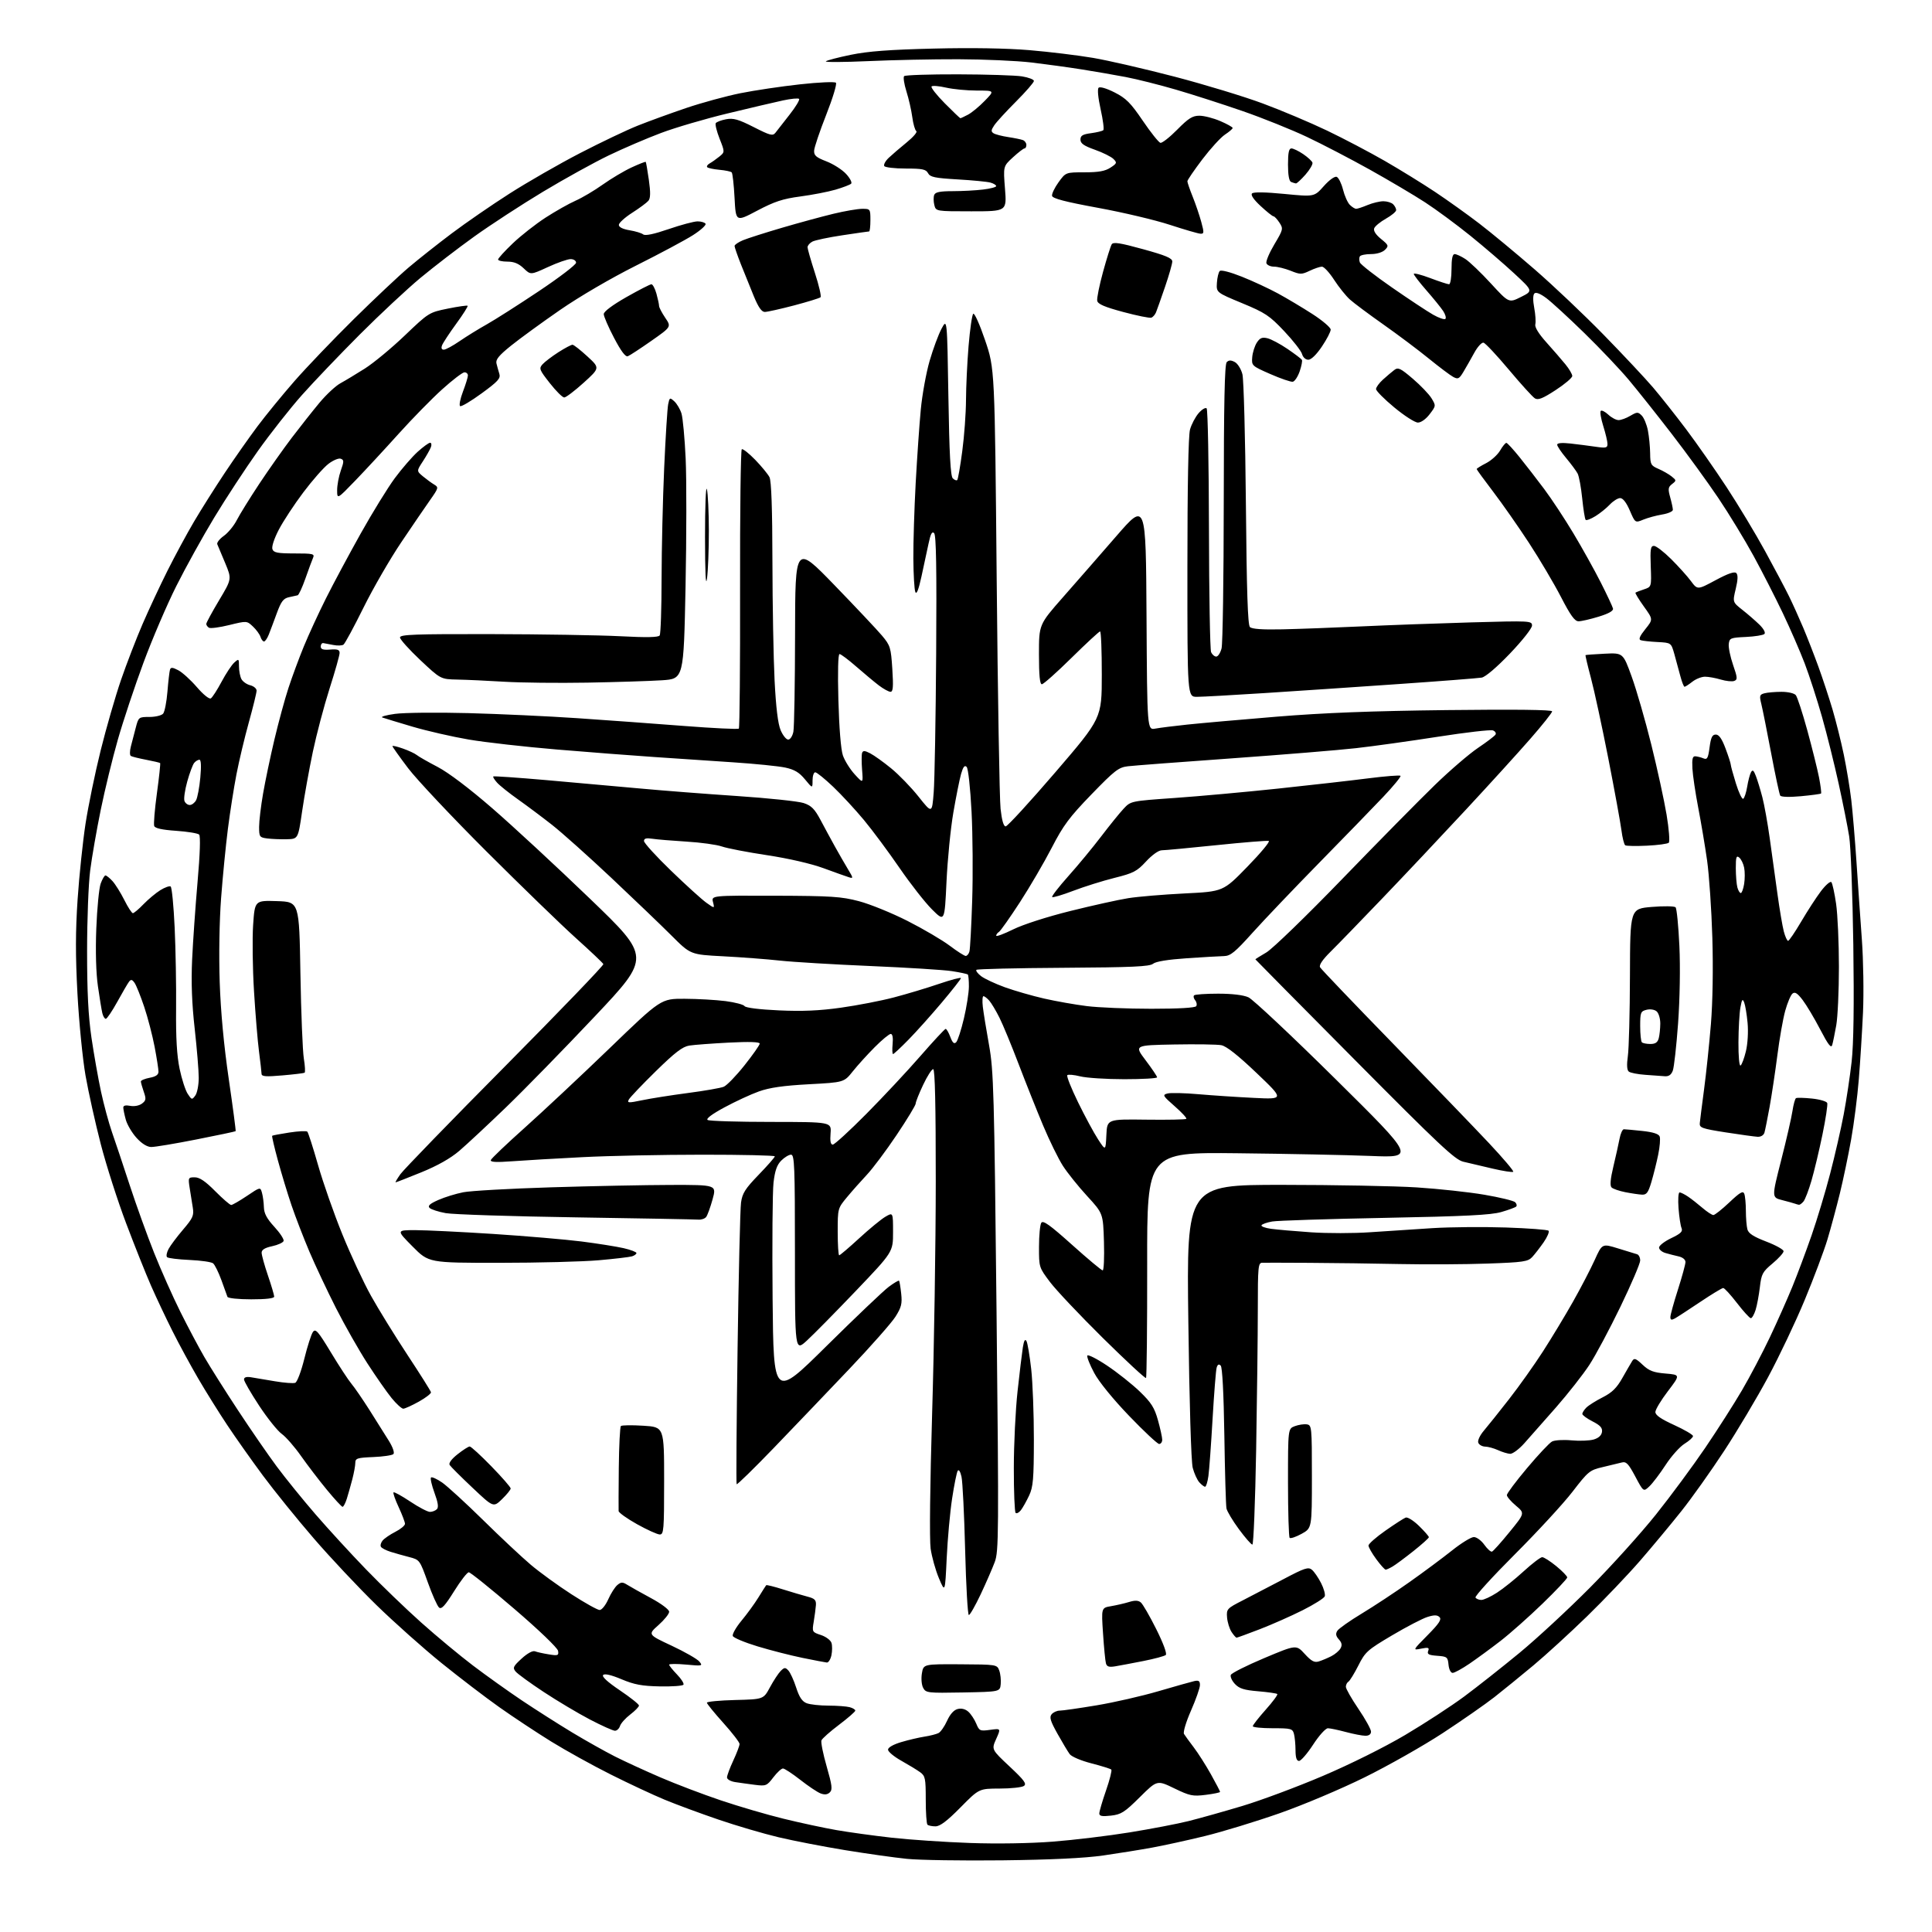 <?xml version="1.0" encoding="UTF-8" standalone="no"?>
<svg 
  version="1.1" 
  xmlns="http://www.w3.org/2000/svg" 
  xmlns:xlink="http://www.w3.org/1999/xlink" 
  xmlns:svg="http://www.w3.org/2000/svg"
  xmlns:rdf="http://www.w3.org/1999/02/22-rdf-syntax-ns#"
  xmlns:cc="http://creativecommons.org/ns#"
  xmlns:dc="http://purl.org/dc/elements/1.1/"
  viewBox="0 0 768 768"
  width="768"
  height="768"
>
<style>svg {background-color: white; }</style>"
<path stroke="none" fill="black" fill-rule="evenodd" d="M398.50,739.51C382.55,739.69 365.45,739.43 360.50,738.92C355.55,738.42 344.53,736.86 336.00,735.47C327.48,734.08 315.55,731.77 309.50,730.34C303.45,728.90 292.65,725.73 285.50,723.28C278.35,720.84 268.78,717.30 264.22,715.41C259.67,713.53 250.06,709.04 242.86,705.43C235.65,701.82 224.98,695.91 219.13,692.30C213.28,688.68 204.00,682.54 198.50,678.65C193.00,674.76 182.65,666.85 175.50,661.08C168.35,655.30 156.71,644.93 149.64,638.04C142.57,631.14 131.36,619.22 124.73,611.54C118.10,603.86 109.00,592.61 104.50,586.54C100.00,580.47 93.63,571.45 90.34,566.50C87.04,561.55 81.85,553.23 78.80,548.00C75.75,542.77 71.13,534.27 68.54,529.09C65.94,523.92 62.12,515.82 60.04,511.09C57.97,506.37 53.51,495.22 50.15,486.31C46.78,477.41 42.24,463.24 40.06,454.81C37.88,446.39 35.15,434.10 33.99,427.50C32.84,420.90 31.40,406.28 30.79,395.02C29.98,379.85 30.00,370.13 30.85,357.52C31.48,348.16 32.90,334.65 33.99,327.50C35.09,320.35 37.80,307.21 40.02,298.29C42.23,289.38 45.87,276.78 48.10,270.29C50.33,263.81 54.20,253.78 56.70,248.00C59.20,242.22 63.65,232.71 66.58,226.86C69.51,221.01 74.25,212.23 77.12,207.36C79.99,202.49 85.49,193.78 89.34,188.00C93.19,182.22 99.04,173.90 102.33,169.50C105.62,165.10 112.25,157.00 117.05,151.50C121.86,146.00 132.48,134.91 140.65,126.85C148.82,118.79 158.65,109.53 162.50,106.28C166.35,103.02 174.03,96.95 179.57,92.78C185.11,88.61 195.46,81.48 202.57,76.94C209.68,72.40 222.25,65.18 230.50,60.91C238.75,56.64 249.10,51.70 253.50,49.95C257.90,48.19 266.58,45.04 272.79,42.93C279.00,40.83 288.68,38.19 294.29,37.06C299.91,35.93 310.56,34.34 317.97,33.53C325.38,32.71 331.82,32.42 332.29,32.89C332.75,33.35 331.02,39.07 328.44,45.61C325.86,52.15 323.70,58.56 323.63,59.85C323.52,61.79 324.37,62.54 328.50,64.14C331.25,65.20 334.78,67.45 336.34,69.15C337.90,70.84 338.80,72.58 338.34,73.02C337.88,73.46 335.09,74.52 332.15,75.39C329.20,76.25 322.90,77.47 318.15,78.10C311.14,79.03 307.89,80.11 301.00,83.74C292.50,88.23 292.50,88.23 292.00,78.69C291.73,73.45 291.21,68.87 290.86,68.52C290.51,68.17 288.32,67.71 286.00,67.50C283.68,67.29 281.50,66.83 281.15,66.48C280.80,66.13 281.23,65.45 282.10,64.96C282.97,64.48 284.69,63.26 285.92,62.27C288.15,60.46 288.15,60.46 286.06,55.16C284.91,52.24 284.22,49.45 284.52,48.97C284.82,48.48 286.67,47.78 288.62,47.41C291.53,46.86 293.50,47.42 299.61,50.52C306.24,53.89 307.19,54.13 308.28,52.73C308.95,51.86 311.48,48.63 313.89,45.55C316.31,42.47 318.00,39.66 317.65,39.31C317.30,38.96 314.42,39.24 311.26,39.92C308.09,40.60 298.20,42.92 289.27,45.08C280.34,47.23 268.42,50.73 262.77,52.86C257.12,54.98 247.78,58.99 242.00,61.77C236.22,64.55 224.47,71.04 215.87,76.21C207.28,81.38 194.97,89.40 188.52,94.03C182.06,98.66 172.45,106.06 167.14,110.46C161.84,114.87 150.97,125.01 143.00,132.99C135.03,140.98 124.67,151.81 120.00,157.07C115.33,162.33 107.45,172.33 102.50,179.29C97.55,186.26 89.75,198.15 85.17,205.73C80.59,213.30 73.79,225.57 70.07,233.00C66.34,240.43 60.47,254.13 57.02,263.46C53.56,272.79 48.99,286.51 46.86,293.96C44.73,301.41 41.65,314.02 40.03,322.00C38.40,329.98 36.52,340.77 35.85,346.00C35.17,351.23 34.62,365.62 34.62,378.00C34.61,394.29 35.09,403.81 36.36,412.50C37.33,419.10 39.04,428.77 40.16,433.98C41.29,439.19 43.24,446.39 44.49,449.98C45.75,453.57 48.91,463.02 51.52,471.00C54.13,478.98 58.51,491.12 61.25,498.00C63.99,504.88 68.68,515.42 71.68,521.44C74.68,527.46 78.98,535.56 81.23,539.44C83.48,543.32 89.46,552.80 94.53,560.50C99.59,568.20 106.56,578.30 110.00,582.94C113.45,587.58 120.37,596.13 125.39,601.93C130.40,607.73 139.44,617.58 145.47,623.82C151.51,630.07 161.41,639.61 167.49,645.03C173.56,650.45 182.80,658.12 188.02,662.08C193.23,666.03 202.00,672.29 207.50,675.98C213.00,679.66 222.00,685.39 227.50,688.71C233.00,692.02 240.67,696.32 244.53,698.27C248.40,700.22 256.50,703.94 262.53,706.54C268.57,709.15 279.35,713.25 286.50,715.66C293.65,718.07 304.90,721.37 311.50,722.98C318.10,724.60 327.55,726.63 332.50,727.49C337.45,728.35 347.35,729.72 354.50,730.52C361.65,731.32 375.60,732.26 385.50,732.61C396.32,733.00 409.49,732.78 418.50,732.08C426.75,731.44 440.48,729.79 449.00,728.41C457.52,727.03 468.10,725.00 472.50,723.90C476.90,722.80 486.51,720.10 493.85,717.90C501.19,715.70 515.59,710.33 525.85,705.96C536.75,701.32 550.35,694.55 558.58,689.68C566.33,685.09 576.91,678.20 582.08,674.36C587.26,670.51 597.12,662.73 604.00,657.06C610.88,651.39 623.48,639.72 632.02,631.12C640.56,622.53 652.38,609.42 658.30,602.00C664.22,594.58 673.03,582.65 677.88,575.50C682.73,568.35 689.30,558.07 692.47,552.65C695.64,547.23 700.61,537.78 703.52,531.65C706.43,525.52 710.46,516.45 712.49,511.50C714.51,506.55 717.95,497.36 720.13,491.08C722.31,484.81 725.63,473.78 727.50,466.58C729.38,459.39 731.81,448.77 732.90,443.00C733.99,437.23 735.41,427.77 736.06,422.00C736.84,414.95 737.06,399.68 736.72,375.50C736.44,355.70 735.70,336.35 735.08,332.50C734.47,328.65 732.58,319.20 730.89,311.50C729.20,303.80 726.24,291.90 724.30,285.05C722.36,278.20 719.26,268.62 717.41,263.76C715.56,258.91 711.63,249.89 708.69,243.72C705.75,237.55 700.53,227.32 697.08,221.00C693.63,214.68 687.33,204.32 683.08,198.00C678.83,191.68 670.49,180.20 664.55,172.50C658.61,164.80 650.92,155.12 647.46,151.00C644.01,146.88 636.08,138.52 629.84,132.43C623.60,126.34 616.79,120.08 614.70,118.52C612.28,116.71 610.56,116.04 609.95,116.65C609.35,117.25 609.32,119.42 609.88,122.39C610.37,125.01 610.56,127.95 610.31,128.92C610.02,130.03 611.63,132.66 614.71,136.09C617.38,139.06 620.79,143.00 622.28,144.83C623.78,146.66 625.00,148.74 625.00,149.46C625.00,150.18 622.03,152.70 618.40,155.06C613.30,158.39 611.43,159.14 610.15,158.36C609.24,157.80 604.57,152.66 599.76,146.92C594.95,141.19 590.43,136.37 589.71,136.22C588.99,136.06 587.35,137.86 586.06,140.22C584.77,142.57 582.85,145.96 581.78,147.74C580.06,150.63 579.60,150.86 577.67,149.83C576.48,149.19 572.11,145.90 567.96,142.53C563.81,139.15 555.71,133.07 549.96,129.02C544.21,124.97 538.20,120.49 536.62,119.07C535.04,117.66 532.21,114.14 530.34,111.25C528.47,108.36 526.29,106.00 525.50,106.00C524.71,106.00 522.52,106.74 520.62,107.64C517.42,109.17 516.88,109.17 513.07,107.64C510.81,106.74 507.83,106.00 506.45,106.00C505.07,106.00 503.70,105.39 503.42,104.65C503.14,103.91 504.55,100.54 506.57,97.15C510.10,91.23 510.17,90.91 508.59,88.50C507.69,87.13 506.63,85.99 506.23,85.99C505.83,85.98 503.53,84.15 501.13,81.91C498.33,79.32 497.10,77.50 497.71,76.89C498.32,76.28 502.96,76.35 510.56,77.09C522.45,78.25 522.45,78.25 526.21,74.01C528.38,71.56 530.55,70.00 531.35,70.30C532.10,70.59 533.23,72.86 533.86,75.34C534.48,77.82 535.70,80.56 536.57,81.42C537.43,82.29 538.58,83.00 539.10,83.00C539.63,83.00 541.68,82.33 543.65,81.50C545.63,80.68 548.45,80.00 549.92,80.00C551.39,80.00 553.14,80.54 553.80,81.20C554.46,81.86 555.00,82.90 555.00,83.52C555.00,84.13 553.17,85.66 550.93,86.92C548.69,88.18 546.59,89.90 546.27,90.75C545.89,91.73 546.86,93.25 548.95,94.96C552.02,97.46 552.12,97.74 550.54,99.32C549.54,100.31 547.28,101.00 544.99,101.00C542.86,101.00 540.87,101.41 540.56,101.91C540.25,102.41 540.25,103.50 540.57,104.33C540.89,105.16 546.63,109.64 553.33,114.28C560.02,118.92 567.38,123.79 569.68,125.09C571.98,126.40 574.18,127.15 574.57,126.76C574.95,126.38 574.56,124.98 573.70,123.66C572.83,122.34 569.84,118.65 567.06,115.47C564.28,112.29 562.00,109.33 562.00,108.89C562.00,108.45 564.94,109.19 568.52,110.54C572.11,111.90 575.49,113.00 576.02,113.00C576.56,113.00 577.00,110.30 577.00,107.00C577.00,102.86 577.39,101.00 578.25,101.01C578.94,101.01 580.85,101.89 582.50,102.96C584.15,104.03 588.72,108.40 592.65,112.68C599.80,120.46 599.80,120.46 604.61,118.05C609.42,115.65 609.42,115.65 601.96,108.73C597.86,104.92 590.00,98.17 584.50,93.72C579.00,89.28 570.90,83.30 566.50,80.44C562.10,77.58 552.22,71.74 544.55,67.45C536.87,63.17 525.62,57.31 519.55,54.44C513.47,51.56 501.98,46.94 494.00,44.17C486.02,41.41 474.10,37.57 467.50,35.65C460.90,33.72 451.90,31.46 447.50,30.62C443.10,29.79 435.23,28.42 430.00,27.59C424.77,26.76 415.77,25.53 410.00,24.84C404.23,24.16 391.18,23.58 381.00,23.55C370.82,23.52 354.64,23.86 345.04,24.30C335.43,24.73 327.89,24.77 328.28,24.39C328.67,24.00 333.15,22.82 338.24,21.78C345.09,20.37 353.69,19.73 371.24,19.31C386.25,18.94 400.22,19.18 409.24,19.94C417.08,20.60 428.45,21.98 434.51,23.01C440.56,24.04 455.17,27.41 466.97,30.49C478.78,33.58 494.52,38.36 501.97,41.13C509.41,43.89 520.90,48.74 527.50,51.90C534.10,55.06 544.45,60.50 550.50,63.98C556.55,67.47 565.55,73.02 570.50,76.32C575.45,79.62 583.33,85.25 588.00,88.83C592.67,92.41 602.58,100.61 610.00,107.05C617.42,113.49 629.81,125.22 637.52,133.13C645.24,141.03 654.04,150.43 657.09,154.00C660.13,157.57 666.07,165.07 670.28,170.66C674.48,176.25 681.72,186.60 686.35,193.66C690.98,200.72 697.86,212.14 701.63,219.04C705.41,225.94 709.70,234.04 711.17,237.04C712.64,240.04 715.17,245.65 716.80,249.50C718.42,253.35 721.14,260.32 722.84,265.00C724.54,269.68 727.06,277.32 728.45,282.00C729.83,286.68 731.85,294.77 732.94,300.00C734.02,305.23 735.36,313.32 735.91,318.00C736.46,322.68 737.38,333.70 737.97,342.50C738.55,351.30 739.52,365.25 740.12,373.50C740.72,381.75 740.92,394.80 740.57,402.50C740.21,410.20 739.47,422.12 738.91,429.00C738.36,435.88 736.98,446.68 735.85,453.00C734.72,459.32 732.70,469.00 731.35,474.50C730.00,480.00 727.78,488.22 726.42,492.76C725.05,497.31 720.99,508.11 717.40,516.76C713.81,525.42 707.26,539.21 702.85,547.42C698.44,555.62 690.57,568.84 685.36,576.79C680.15,584.74 672.51,595.50 668.37,600.69C664.24,605.89 656.89,614.72 652.04,620.32C647.19,625.92 637.66,635.91 630.86,642.53C624.06,649.14 614.45,657.93 609.50,662.06C604.55,666.19 597.58,671.86 594.00,674.67C590.42,677.47 581.20,683.89 573.50,688.94C565.80,693.98 551.85,701.88 542.50,706.50C533.00,711.19 517.99,717.53 508.50,720.85C499.15,724.12 485.87,728.17 479.00,729.85C472.12,731.53 462.68,733.60 458.00,734.45C453.32,735.31 444.55,736.72 438.50,737.59C431.14,738.64 417.91,739.28 398.50,739.51zM371.86,726.00C370.47,726.00 369.03,725.70 368.67,725.33C368.30,724.97 368.00,720.49 368.00,715.38C368.00,706.90 367.80,705.95 365.75,704.47C364.51,703.57 361.14,701.52 358.25,699.90C355.36,698.28 353.00,696.31 353.00,695.52C353.00,694.65 355.07,693.46 358.25,692.51C361.14,691.65 365.30,690.68 367.50,690.34C369.70,690.00 372.21,689.36 373.07,688.92C373.93,688.48 375.47,686.28 376.48,684.04C377.67,681.41 379.17,679.74 380.70,679.36C382.22,678.98 383.75,679.37 384.95,680.45C385.98,681.38 387.38,683.51 388.08,685.19C389.27,688.06 389.57,688.19 393.61,687.64C397.88,687.06 397.88,687.06 396.00,691.25C394.12,695.45 394.12,695.45 401.31,702.19C407.20,707.71 408.23,709.11 407.00,709.95C406.18,710.51 401.83,710.98 397.35,710.98C389.19,711.00 389.19,711.00 381.79,718.50C376.46,723.90 373.68,726.00 371.86,726.00zM441.61,721.74C438.11,722.14 437.00,721.93 436.99,720.88C436.98,720.12 438.18,716.01 439.66,711.75C441.14,707.49 442.08,703.75 441.76,703.43C441.44,703.11 437.88,702.00 433.86,700.96C429.74,699.91 425.95,698.29 425.22,697.29C424.49,696.31 422.31,692.66 420.37,689.20C417.54,684.13 417.08,682.61 418.04,681.45C418.70,680.65 420.15,680.00 421.26,680.00C422.37,680.00 428.95,679.06 435.89,677.90C442.82,676.75 453.90,674.22 460.50,672.28C467.10,670.35 473.51,668.54 474.75,668.26C476.52,667.87 477.00,668.21 477.00,669.83C477.00,670.97 475.40,675.53 473.45,679.97C471.46,684.50 470.24,688.58 470.66,689.27C471.07,689.95 472.82,692.35 474.54,694.61C476.27,696.88 479.32,701.68 481.34,705.28C483.35,708.88 485.00,712.04 485.00,712.30C485.00,712.56 482.44,713.09 479.30,713.48C474.13,714.13 472.97,713.89 466.78,710.89C459.96,707.59 459.96,707.59 453.09,714.41C447.03,720.42 445.69,721.28 441.61,721.74zM329.85,712.51C328.92,713.40 327.78,713.52 326.17,712.90C324.89,712.41 321.26,709.98 318.11,707.50C314.95,705.03 311.86,703.00 311.24,703.00C310.61,703.00 308.89,704.59 307.40,706.54C304.84,709.90 304.48,710.05 300.10,709.50C297.57,709.17 294.04,708.69 292.25,708.41C290.43,708.13 289.00,707.31 289.00,706.55C289.00,705.81 290.12,702.79 291.49,699.85C292.86,696.91 293.98,693.95 293.99,693.28C294.00,692.61 291.07,688.82 287.50,684.85C283.93,680.88 281.00,677.28 281.00,676.85C281.00,676.42 286.06,675.94 292.25,675.78C303.50,675.50 303.50,675.50 306.09,670.69C307.52,668.05 309.43,665.14 310.34,664.23C311.80,662.78 312.17,662.75 313.38,664.04C314.14,664.84 315.54,667.89 316.48,670.81C317.73,674.68 318.87,676.38 320.67,677.06C322.02,677.58 325.91,678.01 329.32,678.01C332.72,678.02 336.51,678.30 337.75,678.63C338.99,678.96 340.00,679.57 340.00,679.99C340.00,680.40 337.09,682.94 333.54,685.62C329.98,688.30 326.83,691.10 326.54,691.82C326.25,692.55 327.18,697.21 328.61,702.18C330.79,709.76 330.99,711.43 329.85,712.51zM516.38,700.00C515.42,700.00 515.00,698.69 514.99,695.75C514.98,693.41 514.70,690.49 514.37,689.25C513.81,687.16 513.21,687.00 505.88,687.00C501.55,687.00 498.00,686.64 498.00,686.20C498.00,685.76 500.30,682.81 503.12,679.65C505.94,676.49 508.02,673.68 507.74,673.41C507.46,673.13 504.05,672.64 500.16,672.31C494.53,671.84 492.64,671.24 490.91,669.41C489.72,668.14 488.98,666.52 489.27,665.80C489.55,665.09 495.52,662.08 502.53,659.13C515.27,653.77 515.27,653.77 518.64,657.45C521.31,660.36 522.48,660.99 524.26,660.44C525.49,660.06 527.72,659.13 529.20,658.37C530.69,657.62 532.34,656.21 532.88,655.25C533.59,653.98 533.41,653.01 532.22,651.69C531.03,650.37 530.86,649.45 531.60,648.28C532.16,647.39 536.54,644.30 541.35,641.40C546.15,638.50 554.68,632.88 560.29,628.90C565.91,624.93 573.51,619.28 577.20,616.34C580.88,613.40 584.79,611.00 585.88,611.00C586.97,611.00 588.84,612.37 590.03,614.05C591.23,615.73 592.60,616.96 593.08,616.80C593.57,616.63 596.71,613.13 600.06,609.01C606.17,601.52 606.17,601.52 602.58,598.51C600.61,596.85 599.00,594.97 599.00,594.32C599.00,593.67 602.61,588.84 607.03,583.59C611.44,578.34 615.91,573.58 616.95,573.03C617.99,572.47 621.47,572.26 624.67,572.56C627.88,572.86 631.85,572.71 633.50,572.23C635.44,571.67 636.61,570.61 636.81,569.23C637.05,567.61 636.16,566.61 633.06,565.03C630.83,563.89 629.00,562.55 629.00,562.05C629.00,561.55 629.72,560.42 630.61,559.53C631.50,558.65 634.41,556.81 637.10,555.45C640.82,553.56 642.67,551.75 644.93,547.74C646.56,544.86 648.32,541.83 648.84,541.00C649.63,539.74 650.29,539.98 652.95,542.50C655.54,544.94 657.23,545.59 662.06,546.00C667.98,546.50 667.98,546.50 663.03,553.00C660.30,556.58 658.06,560.30 658.04,561.28C658.01,562.53 660.21,564.06 665.50,566.47C669.62,568.35 673.00,570.33 673.00,570.86C673.00,571.40 671.47,572.78 669.61,573.93C667.74,575.09 664.36,578.87 662.10,582.35C659.83,585.83 656.93,589.66 655.64,590.86C653.31,593.06 653.31,593.06 650.05,586.93C647.29,581.76 646.45,580.90 644.64,581.37C643.46,581.68 640.06,582.50 637.07,583.20C631.92,584.40 631.33,584.89 625.10,592.98C621.49,597.67 611.21,608.83 602.24,617.80C593.28,626.76 586.21,634.53 586.53,635.05C586.85,635.57 587.90,636.00 588.86,636.00C589.82,636.00 592.61,634.71 595.05,633.13C597.50,631.56 602.27,627.73 605.66,624.63C609.04,621.53 612.37,619.00 613.05,619.00C613.74,619.00 616.25,620.61 618.65,622.57C621.04,624.53 623.00,626.55 623.00,627.05C623.00,627.55 618.58,632.24 613.17,637.48C607.77,642.71 600.23,649.40 596.42,652.34C592.62,655.28 587.09,659.33 584.14,661.34C581.19,663.35 578.18,665.00 577.45,665.00C576.69,665.00 575.99,663.62 575.81,661.75C575.52,658.71 575.23,658.48 571.30,658.20C567.93,657.95 567.23,657.58 567.72,656.29C568.24,654.94 567.80,654.79 564.93,655.36C561.52,656.05 561.52,656.05 567.47,650.03C572.05,645.40 573.15,643.75 572.23,642.83C571.35,641.95 570.15,641.92 567.48,642.75C565.51,643.35 559.18,646.64 553.40,650.06C543.56,655.88 542.70,656.65 539.97,662.07C538.36,665.25 536.58,668.14 536.02,668.49C535.46,668.83 535.00,669.75 535.00,670.53C535.00,671.31 537.25,675.26 540.00,679.31C542.75,683.36 545.00,687.43 545.00,688.34C545.00,689.40 544.18,690.00 542.75,689.99C541.51,689.98 538.02,689.31 535.00,688.50C531.98,687.69 528.77,687.02 527.87,687.01C526.95,687.01 524.37,689.86 522.00,693.50C519.67,697.08 517.14,700.00 516.38,700.00zM244.46,688.00C243.68,688.00 239.19,685.98 234.48,683.52C229.77,681.05 221.52,676.14 216.14,672.59C210.77,669.05 205.74,665.39 204.97,664.46C203.73,662.97 204.01,662.38 207.36,659.31C209.64,657.22 211.75,656.07 212.66,656.42C213.49,656.74 215.98,657.29 218.18,657.64C221.81,658.23 222.15,658.10 221.84,656.24C221.64,655.07 214.25,647.97 204.50,639.61C195.15,631.58 186.98,625.01 186.35,625.01C185.72,625.00 183.09,628.39 180.51,632.54C176.92,638.29 175.50,639.83 174.54,639.03C173.84,638.45 171.82,633.94 170.06,629.01C166.87,620.11 166.81,620.03 162.67,618.96C160.38,618.37 157.04,617.43 155.26,616.87C153.48,616.31 151.76,615.42 151.43,614.88C151.10,614.35 151.40,613.22 152.10,612.38C152.80,611.54 155.08,609.98 157.18,608.91C159.28,607.84 161.00,606.41 160.99,605.73C160.98,605.05 159.85,602.07 158.47,599.10C157.09,596.14 156.17,593.50 156.43,593.24C156.69,592.98 159.67,594.62 163.06,596.88C166.45,599.15 169.99,601.00 170.91,601.00C171.84,601.00 173.08,600.52 173.66,599.94C174.41,599.19 174.13,597.27 172.71,593.42C171.61,590.42 170.99,587.68 171.33,587.33C171.68,586.99 173.67,587.89 175.76,589.33C177.84,590.78 185.16,597.49 192.03,604.24C198.89,611.00 207.43,619.00 211.00,622.02C214.57,625.04 221.85,630.32 227.17,633.75C232.49,637.19 237.53,640.00 238.37,640.00C239.22,640.00 240.75,638.09 241.79,635.75C242.83,633.41 244.46,630.85 245.42,630.06C246.90,628.84 247.49,628.83 249.33,629.98C250.52,630.73 254.76,633.10 258.75,635.26C262.88,637.49 266.00,639.83 266.00,640.70C266.00,641.54 264.09,643.92 261.76,645.99C257.51,649.76 257.51,649.76 267.01,654.20C272.23,656.65 277.18,659.48 278.00,660.49C279.44,662.25 279.21,662.30 272.75,661.70C269.04,661.36 266.00,661.37 266.00,661.74C266.00,662.11 267.40,663.85 269.11,665.62C270.82,667.38 271.98,669.22 271.69,669.69C271.40,670.16 267.16,670.47 262.28,670.37C255.18,670.23 252.12,669.66 247.07,667.53C242.98,665.81 240.39,665.21 239.77,665.83C239.14,666.46 241.49,668.62 246.40,671.93C250.58,674.75 254.00,677.47 254.00,677.98C254.00,678.48 252.44,680.09 250.54,681.54C248.64,682.99 246.81,685.04 246.47,686.09C246.14,687.14 245.23,688.00 244.46,688.00zM382.80,672.78C368.74,673.04 368.05,672.96 366.97,670.95C366.34,669.77 366.12,667.25 366.47,665.18C367.09,661.50 367.09,661.50 381.71,661.58C396.17,661.66 396.34,661.69 397.21,664.05C397.70,665.36 397.96,667.80 397.80,669.47C397.50,672.50 397.50,672.50 382.80,672.78zM443.31,662.39C440.85,662.80 440.00,662.53 439.63,661.21C439.36,660.27 438.84,654.92 438.47,649.31C437.79,639.13 437.79,639.13 441.65,638.48C443.77,638.12 446.98,637.38 448.79,636.83C451.16,636.10 452.48,636.15 453.50,637.00C454.28,637.65 457.04,642.42 459.63,647.61C462.42,653.19 463.97,657.39 463.42,657.88C462.92,658.33 458.90,659.41 454.50,660.28C450.10,661.15 445.06,662.10 443.31,662.39zM328.67,660.88C328.03,660.82 323.68,659.98 319.00,659.03C314.32,658.07 306.29,656.02 301.15,654.46C296.00,652.90 291.57,651.04 291.29,650.33C291.02,649.61 292.58,646.88 294.75,644.26C296.93,641.64 299.96,637.48 301.49,635.00C303.02,632.52 304.40,630.34 304.57,630.15C304.74,629.95 307.71,630.69 311.19,631.79C314.66,632.88 319.07,634.19 321.00,634.69C323.88,635.44 324.47,636.04 324.34,638.05C324.24,639.40 323.85,642.36 323.47,644.63C322.78,648.70 322.83,648.79 326.34,649.95C328.31,650.60 330.18,652.00 330.53,653.08C330.87,654.16 330.85,656.38 330.50,658.02C330.14,659.66 329.31,660.95 328.67,660.88zM491.56,651.00C491.28,651.00 490.38,649.98 489.56,648.73C488.74,647.48 487.94,644.89 487.78,642.98C487.51,639.62 487.73,639.38 494.00,636.18C497.57,634.35 504.85,630.56 510.18,627.75C518.59,623.30 520.07,622.81 521.50,624.00C522.41,624.75 524.04,627.13 525.14,629.28C526.24,631.43 526.90,633.81 526.61,634.56C526.32,635.32 522.36,637.81 517.81,640.10C513.25,642.39 505.60,645.78 500.80,647.63C496.00,649.48 491.84,651.00 491.56,651.00zM385.13,642.00C384.68,642.00 384.02,630.41 383.66,616.25C383.30,602.09 382.65,588.93 382.21,587.01C381.74,584.93 381.13,583.99 380.70,584.68C380.30,585.33 379.30,590.27 378.48,595.68C377.65,601.08 376.69,611.73 376.33,619.33C375.68,633.17 375.68,633.17 373.23,627.36C371.89,624.17 370.41,618.88 369.94,615.61C369.45,612.10 369.69,590.15 370.53,562.08C371.32,535.91 371.97,494.36 371.98,469.75C371.99,439.36 371.67,425.00 370.96,425.00C370.38,425.00 368.58,427.81 366.96,431.25C365.33,434.69 364.00,438.03 364.00,438.69C364.00,439.34 360.59,444.97 356.41,451.19C352.24,457.41 346.92,464.52 344.58,467.00C342.25,469.48 338.69,473.49 336.67,475.93C333.02,480.33 333.00,480.42 333.00,489.68C333.00,494.81 333.27,499.00 333.59,499.00C333.92,499.00 337.48,495.96 341.52,492.25C345.55,488.54 350.23,484.69 351.93,483.69C355.00,481.89 355.00,481.89 355.00,489.78C355.00,497.67 355.00,497.67 340.25,513.11C332.14,521.60 323.36,530.51 320.75,532.90C316.00,537.25 316.00,537.25 316.00,498.13C316.00,463.50 315.82,459.00 314.45,459.00C313.60,459.00 311.86,460.05 310.57,461.34C308.85,463.06 308.04,465.35 307.49,470.08C307.08,473.60 306.92,494.35 307.12,516.19C307.50,555.89 307.50,555.89 328.50,535.12C340.05,523.70 351.20,513.09 353.28,511.54C355.35,509.99 357.21,508.90 357.39,509.11C357.58,509.32 357.96,511.64 358.24,514.25C358.67,518.25 358.31,519.69 355.95,523.42C354.41,525.85 346.17,535.19 337.63,544.17C329.10,553.15 315.61,567.25 307.67,575.50C299.72,583.75 293.04,590.27 292.83,590.00C292.61,589.73 292.78,565.42 293.20,536.00C293.61,506.57 294.23,480.50 294.57,478.06C295.08,474.34 296.21,472.55 301.59,466.98C305.12,463.33 308.00,460.04 308.00,459.67C308.00,459.30 295.06,459.00 279.25,459.01C263.44,459.01 241.95,459.45 231.50,459.99C221.05,460.52 208.50,461.25 203.62,461.62C197.13,462.10 194.84,461.97 195.12,461.13C195.33,460.50 201.42,454.70 208.65,448.24C215.87,441.78 231.00,427.61 242.27,416.75C262.74,397.00 262.74,397.00 272.12,397.03C277.28,397.05 284.60,397.47 288.39,397.95C292.18,398.44 295.59,399.34 295.97,399.94C296.37,400.60 301.85,401.29 309.57,401.64C318.99,402.07 325.70,401.78 334.30,400.57C340.79,399.66 350.24,397.83 355.30,396.50C360.36,395.18 368.44,392.75 373.25,391.11C378.06,389.47 381.99,388.44 381.99,388.81C381.98,389.19 378.56,393.55 374.39,398.50C370.22,403.45 364.28,410.09 361.18,413.25C358.09,416.41 355.31,419.00 355.00,419.00C354.70,419.00 354.62,417.20 354.83,415.00C355.07,412.48 354.79,411.00 354.08,411.00C353.46,411.00 350.60,413.36 347.73,416.25C344.85,419.14 340.92,423.47 339.00,425.88C335.50,430.26 335.50,430.26 321.50,431.01C311.37,431.56 305.89,432.35 301.68,433.86C298.48,435.00 292.31,437.86 287.98,440.20C283.02,442.87 280.55,444.73 281.30,445.21C281.96,445.63 293.30,445.98 306.51,445.98C330.51,446.00 330.51,446.00 330.16,450.50C329.91,453.60 330.18,455.00 331.04,455.00C331.72,455.00 337.74,449.49 344.42,442.75C351.10,436.01 360.77,425.66 365.91,419.75C371.06,413.84 375.56,409.00 375.91,409.00C376.27,409.00 377.11,410.44 377.77,412.21C378.66,414.57 379.28,415.12 380.10,414.30C380.71,413.69 382.09,409.43 383.17,404.84C384.25,400.26 385.14,394.55 385.15,392.17C385.16,389.78 384.97,387.63 384.72,387.39C384.48,387.15 381.63,386.54 378.39,386.04C375.15,385.54 360.57,384.63 346.00,384.01C331.43,383.39 315.23,382.42 310.00,381.85C304.77,381.28 294.65,380.51 287.50,380.14C274.50,379.47 274.50,379.47 267.00,371.97C262.87,367.84 252.07,357.49 243.00,348.95C233.93,340.42 223.35,330.97 219.50,327.94C215.65,324.91 209.57,320.36 206.00,317.83C202.43,315.31 198.64,312.28 197.59,311.11C196.54,309.94 195.86,308.83 196.09,308.65C196.32,308.46 205.72,309.11 217.00,310.09C228.28,311.07 244.93,312.56 254.00,313.40C263.07,314.24 280.67,315.61 293.10,316.44C305.53,317.27 317.40,318.53 319.48,319.23C322.53,320.25 323.83,321.56 326.15,325.91C327.73,328.89 330.29,333.61 331.84,336.41C333.39,339.21 335.72,343.26 337.02,345.42C339.23,349.07 339.26,349.29 337.45,348.72C336.38,348.39 331.83,346.76 327.33,345.11C322.42,343.31 313.49,341.25 304.92,339.95C297.08,338.77 289.00,337.21 286.96,336.49C284.92,335.77 278.58,334.89 272.88,334.55C267.17,334.20 261.04,333.69 259.25,333.41C256.88,333.05 256.00,333.29 256.00,334.32C256.00,335.10 260.84,340.41 266.75,346.12C272.66,351.84 278.98,357.56 280.79,358.85C284.09,361.20 284.09,361.20 283.43,358.59C282.78,355.98 282.78,355.98 308.14,356.06C330.49,356.14 334.44,356.39 341.45,358.24C345.82,359.39 354.51,362.92 360.76,366.09C367.01,369.26 374.55,373.69 377.52,375.93C380.49,378.17 383.35,380.00 383.89,380.00C384.43,380.00 385.09,379.21 385.36,378.25C385.64,377.29 386.13,368.18 386.46,358.00C386.79,347.82 386.68,331.95 386.21,322.72C385.71,313.09 384.88,305.48 384.25,304.85C383.46,304.06 382.85,304.83 382.05,307.63C381.44,309.76 380.06,316.68 378.97,323.00C377.88,329.32 376.66,341.70 376.25,350.50C375.50,366.50 375.50,366.50 370.48,361.50C367.72,358.75 361.90,351.32 357.56,345.00C353.22,338.68 346.87,330.12 343.45,326.00C340.03,321.88 334.51,315.91 331.19,312.75C327.87,309.59 324.67,307.00 324.07,307.00C323.48,307.00 323.00,308.45 323.00,310.23C323.00,313.46 323.00,313.46 319.99,309.81C317.71,307.04 315.82,305.91 312.14,305.12C309.47,304.55 300.14,303.61 291.39,303.03C282.65,302.45 268.52,301.50 260.00,300.92C251.47,300.35 234.07,299.00 221.33,297.94C208.59,296.87 192.84,295.09 186.33,293.98C179.82,292.87 169.78,290.57 164.00,288.87C158.22,287.16 152.82,285.52 152.00,285.22C151.18,284.92 153.43,284.27 157.00,283.78C160.57,283.28 173.62,283.15 186.00,283.47C198.38,283.80 217.95,284.70 229.50,285.49C241.05,286.27 260.09,287.66 271.80,288.57C283.52,289.48 293.37,289.96 293.70,289.63C294.03,289.31 294.25,264.29 294.19,234.05C294.13,203.81 294.44,178.85 294.87,178.58C295.31,178.31 297.71,180.21 300.22,182.79C302.72,185.38 305.27,188.48 305.88,189.68C306.63,191.15 307.02,202.21 307.05,223.18C307.08,240.41 307.47,261.70 307.91,270.50C308.46,281.26 309.24,287.73 310.31,290.25C311.18,292.31 312.54,294.00 313.32,294.00C314.12,294.00 315.03,292.62 315.38,290.88C315.72,289.16 316.02,271.72 316.05,252.12C316.10,216.50 316.10,216.50 331.61,232.50C340.13,241.30 348.69,250.38 350.62,252.68C353.91,256.60 354.16,257.40 354.71,265.93C355.17,273.02 355.01,275.00 353.99,275.00C353.28,275.00 351.18,273.85 349.34,272.45C347.51,271.05 343.46,267.67 340.34,264.95C337.23,262.23 334.26,260.00 333.73,260.00C333.15,260.00 332.97,266.99 333.27,278.25C333.57,289.35 334.27,297.98 335.06,300.29C335.78,302.38 337.88,305.75 339.74,307.79C343.13,311.50 343.13,311.50 342.69,306.00C342.46,302.98 342.46,299.94 342.71,299.26C343.06,298.31 343.78,298.35 345.91,299.46C347.43,300.24 351.17,302.91 354.21,305.40C357.26,307.88 362.18,312.95 365.13,316.67C370.50,323.43 370.50,323.43 371.16,314.96C371.53,310.31 371.97,285.48 372.14,259.78C372.37,226.08 372.15,212.75 371.33,211.93C370.50,211.10 369.92,212.19 369.10,216.15C368.49,219.09 367.22,225.01 366.27,229.29C365.11,234.57 364.33,236.50 363.85,235.29C363.46,234.31 363.11,228.32 363.07,222.00C363.03,215.68 363.45,202.18 364.00,192.00C364.56,181.82 365.47,168.67 366.03,162.77C366.59,156.87 368.17,148.18 369.54,143.45C370.91,138.72 373.04,132.98 374.27,130.68C376.50,126.50 376.50,126.50 377.00,157.70C377.37,180.49 377.84,189.24 378.74,190.14C379.41,190.81 380.21,191.12 380.52,190.82C380.82,190.52 381.72,185.37 382.51,179.38C383.31,173.40 383.98,164.22 384.00,159.00C384.02,153.78 384.48,144.12 385.02,137.54C385.57,130.97 386.40,125.20 386.87,124.73C387.34,124.26 389.45,128.95 391.57,135.19C395.43,146.50 395.43,146.50 396.20,230.50C396.63,276.70 397.32,317.65 397.74,321.50C398.24,326.10 398.94,328.50 399.77,328.50C400.47,328.50 409.35,318.82 419.51,307.00C437.97,285.50 437.97,285.50 437.98,268.25C437.99,258.76 437.69,251.00 437.30,251.00C436.92,251.00 431.81,255.73 425.95,261.50C420.09,267.28 414.78,272.00 414.15,272.00C413.35,272.00 413.00,268.41 413.00,260.13C413.00,248.26 413.00,248.26 422.57,237.38C427.84,231.40 437.40,220.45 443.82,213.05C455.50,199.60 455.50,199.60 455.76,244.91C456.02,290.22 456.02,290.22 459.26,289.63C461.04,289.30 466.77,288.58 472.00,288.03C477.23,287.48 493.20,286.06 507.50,284.89C526.19,283.36 545.23,282.62 575.25,282.27C602.47,281.96 617.00,282.13 617.00,282.78C617.00,283.32 613.12,288.21 608.38,293.63C603.65,299.06 592.06,311.80 582.63,321.95C573.21,332.10 558.37,347.85 549.65,356.95C540.93,366.05 531.60,375.68 528.90,378.34C525.70,381.51 524.26,383.65 524.75,384.52C525.16,385.25 538.13,398.82 553.57,414.67C569.02,430.53 586.24,448.40 591.86,454.38C597.48,460.36 601.83,465.50 601.54,465.80C601.24,466.09 597.51,465.52 593.25,464.52C588.99,463.52 583.77,462.29 581.65,461.79C578.36,461.00 572.06,455.09 538.43,421.18C516.77,399.36 499.04,381.43 499.03,381.35C499.01,381.26 500.98,380.03 503.40,378.61C505.84,377.18 519.34,364.11 533.65,349.31C547.87,334.61 564.39,317.85 570.38,312.05C576.36,306.25 584.09,299.61 587.55,297.29C591.01,294.96 594.13,292.60 594.48,292.02C594.84,291.45 594.38,290.70 593.47,290.35C592.56,290.00 582.74,291.13 571.65,292.86C560.57,294.59 545.88,296.64 539.00,297.41C532.12,298.19 509.85,300.01 489.50,301.47C469.15,302.92 450.64,304.33 448.37,304.60C444.66,305.04 443.16,306.19 433.86,315.79C425.06,324.88 422.68,328.09 418.08,337.00C415.10,342.77 409.42,352.50 405.45,358.62C401.48,364.73 397.73,370.05 397.12,370.43C396.50,370.81 396.00,371.49 396.00,371.95C396.00,372.41 399.04,371.28 402.75,369.45C406.67,367.51 416.21,364.44 425.50,362.13C434.30,359.94 444.65,357.65 448.50,357.04C452.35,356.42 462.42,355.58 470.87,355.16C486.25,354.40 486.25,354.40 495.85,344.53C501.14,339.10 504.97,334.49 504.36,334.29C503.76,334.09 494.43,334.84 483.63,335.96C472.82,337.08 463.02,338.00 461.83,338.00C460.57,338.00 457.99,339.83 455.59,342.43C451.94,346.38 450.58,347.09 443.00,348.98C438.32,350.15 430.96,352.46 426.64,354.11C422.31,355.76 418.54,356.88 418.25,356.59C417.97,356.30 420.86,352.56 424.68,348.28C428.51,344.00 434.38,336.90 437.73,332.50C441.08,328.10 445.10,323.13 446.66,321.47C449.50,318.43 449.50,318.43 467.02,317.20C476.66,316.52 495.11,314.85 508.02,313.48C520.93,312.11 537.05,310.28 543.84,309.41C550.63,308.55 556.42,308.09 556.72,308.39C557.02,308.69 553.95,312.44 549.90,316.72C545.85,321.00 534.36,332.82 524.38,343.00C514.40,353.18 502.50,365.66 497.93,370.75C490.98,378.50 489.13,380.01 486.57,380.06C484.88,380.10 478.23,380.48 471.78,380.92C464.25,381.43 459.45,382.21 458.37,383.10C457.02,384.23 450.09,384.54 422.72,384.71C404.04,384.82 388.47,385.19 388.14,385.53C387.80,385.86 388.65,386.99 390.01,388.04C391.38,389.08 395.65,391.08 399.50,392.47C403.35,393.85 410.35,395.87 415.04,396.94C419.74,398.01 427.38,399.36 432.02,399.94C436.65,400.52 448.20,401.00 457.66,401.00C468.55,401.00 475.12,400.62 475.53,399.96C475.88,399.38 475.69,398.33 475.09,397.61C474.50,396.90 474.31,396.02 474.68,395.66C475.04,395.30 479.32,395.00 484.20,395.00C489.80,395.00 494.25,395.53 496.28,396.45C498.05,397.25 513.67,411.92 531.00,429.06C562.50,460.22 562.50,460.22 545.00,459.51C535.38,459.13 511.40,458.64 491.73,458.43C455.96,458.05 455.96,458.05 456.02,502.65C456.05,527.19 455.84,547.49 455.56,547.77C455.27,548.06 447.57,540.91 438.43,531.90C429.30,522.88 419.84,512.87 417.41,509.65C413.03,503.84 413.00,503.75 413.02,495.65C413.02,491.17 413.43,486.86 413.93,486.08C414.62,484.98 417.35,486.93 426.16,494.83C432.40,500.43 437.87,505.00 438.33,505.00C438.80,505.00 439.02,499.90 438.84,493.67C438.50,482.35 438.50,482.35 432.13,475.42C428.63,471.62 424.31,466.22 422.52,463.44C420.73,460.66 417.20,453.46 414.67,447.44C412.14,441.42 407.76,430.43 404.93,423.01C402.10,415.59 398.66,407.26 397.28,404.51C395.90,401.75 394.08,398.71 393.23,397.75C392.38,396.79 391.35,396.00 390.94,396.00C390.53,396.00 390.42,397.91 390.69,400.25C390.97,402.59 392.08,409.45 393.17,415.50C394.98,425.64 395.22,433.93 396.14,521.43C397.07,609.85 397.02,616.68 395.43,620.93C394.49,623.44 391.98,629.21 389.84,633.75C387.69,638.29 385.58,642.00 385.13,642.00zM550.84,623.96C550.47,623.98 548.78,622.11 547.09,619.80C545.39,617.49 544.00,615.05 544.00,614.38C544.00,613.71 547.02,611.05 550.71,608.47C554.39,605.89 558.03,603.54 558.78,603.26C559.53,602.97 561.91,604.46 564.07,606.57C566.23,608.68 568.00,610.70 568.00,611.06C568.00,611.41 565.22,613.91 561.83,616.60C558.43,619.30 554.72,622.05 553.58,622.71C552.44,623.38 551.20,623.95 550.84,623.96zM497.84,614.00C497.37,614.00 494.97,611.24 492.48,607.87C490.00,604.50 487.78,600.79 487.54,599.62C487.30,598.46 486.92,585.44 486.70,570.70C486.44,553.91 485.90,543.50 485.25,542.85C484.52,542.12 484.03,542.36 483.64,543.65C483.34,544.67 482.61,553.83 482.02,564.00C481.43,574.17 480.69,584.41 480.36,586.75C480.04,589.09 479.44,591.00 479.04,591.00C478.64,591.00 477.61,590.21 476.75,589.25C475.89,588.29 474.71,585.70 474.13,583.50C473.50,581.10 472.79,557.79 472.38,525.25C471.68,471.00 471.68,471.00 509.59,471.00C530.44,471.01 554.55,471.46 563.16,472.01C571.77,472.56 583.86,473.87 590.02,474.92C596.19,475.97 601.71,477.31 602.30,477.90C602.89,478.49 603.07,479.26 602.71,479.62C602.35,479.98 599.68,480.97 596.78,481.80C592.67,482.99 582.43,483.50 550.50,484.12C527.95,484.55 507.81,485.20 505.74,485.56C503.67,485.92 501.75,486.59 501.47,487.05C501.19,487.50 502.88,488.14 505.23,488.47C507.58,488.79 514.76,489.42 521.19,489.86C527.61,490.30 538.19,490.29 544.69,489.83C551.18,489.38 562.35,488.64 569.50,488.20C576.65,487.76 589.78,487.65 598.67,487.95C607.56,488.25 615.17,488.83 615.57,489.23C615.97,489.63 615.10,491.70 613.63,493.82C612.16,495.93 610.11,498.58 609.07,499.70C607.37,501.52 605.55,501.79 591.34,502.29C582.63,502.61 566.95,502.69 556.50,502.48C546.05,502.26 529.85,502.05 520.50,502.00C511.15,501.95 502.71,501.93 501.75,501.96C500.15,502.00 500.00,503.56 500.00,520.34C500.00,530.42 499.70,555.62 499.34,576.34C498.97,597.05 498.30,614.00 497.84,614.00zM517.41,609.72C515.15,610.96 513.02,611.68 512.66,611.32C512.30,610.96 512.00,601.06 512.00,589.31C512.00,567.95 512.00,567.95 514.68,566.93C516.16,566.37 518.30,566.04 519.43,566.20C521.44,566.49 521.50,567.05 521.50,586.98C521.50,607.46 521.50,607.46 517.41,609.72zM262.25,609.98C261.29,609.96 257.24,608.13 253.25,605.90C249.26,603.67 245.96,601.32 245.91,600.67C245.86,600.03 245.90,592.30 245.98,583.50C246.07,574.70 246.45,567.22 246.82,566.87C247.19,566.52 251.21,566.46 255.75,566.75C264.00,567.26 264.00,567.26 264.00,588.63C264.00,608.32 263.86,610.00 262.25,609.98zM405.83,600.31C405.07,601.30 404.12,601.79 403.72,601.39C403.33,600.99 403.00,592.98 403.01,583.58C403.01,574.19 403.68,560.42 404.50,553.00C405.31,545.58 406.26,537.74 406.60,535.58C407.04,532.88 407.48,532.11 408.04,533.10C408.48,533.89 409.32,538.90 409.92,544.23C410.51,549.56 410.99,562.15 410.98,572.21C410.96,587.95 410.70,591.06 409.09,594.50C408.06,596.70 406.59,599.31 405.83,600.31zM136.17,598.98C135.80,598.97 133.00,595.93 129.95,592.23C126.89,588.53 122.28,582.49 119.69,578.82C117.11,575.14 113.64,571.17 112.00,570.00C110.35,568.82 106.30,563.77 103.00,558.76C99.70,553.75 97.00,549.06 97.00,548.35C97.00,547.49 97.94,547.20 99.75,547.48C101.26,547.72 105.53,548.43 109.24,549.07C112.95,549.70 116.60,549.98 117.36,549.69C118.12,549.40 119.73,545.14 120.97,540.14C122.19,535.18 123.74,530.37 124.40,529.46C125.45,528.04 126.43,529.16 131.54,537.60C134.79,542.99 138.45,548.57 139.66,550.01C140.88,551.45 144.14,556.20 146.92,560.57C149.69,564.93 153.16,570.44 154.62,572.82C156.17,575.34 156.90,577.50 156.38,578.02C155.89,578.51 152.28,579.04 148.37,579.20C142.01,579.46 141.25,579.71 141.24,581.50C141.24,582.60 140.70,585.52 140.06,588.00C139.41,590.48 138.43,593.96 137.87,595.75C137.30,597.54 136.54,598.99 136.17,598.98zM199.57,595.93C196.14,599.26 196.14,599.26 187.82,591.40C183.24,587.08 179.16,583.01 178.75,582.36C178.28,581.62 179.47,580.00 181.89,578.09C184.03,576.39 186.21,575.00 186.72,575.00C187.23,575.00 191.11,578.55 195.33,582.89C199.55,587.22 203.00,591.18 203.00,591.69C203.00,592.19 201.46,594.10 199.57,595.93zM600.31,577.92C599.31,577.87 597.15,577.22 595.50,576.46C593.85,575.71 591.54,575.07 590.36,575.05C589.18,575.02 587.95,574.32 587.64,573.50C587.31,572.65 588.27,570.59 589.83,568.75C591.36,566.96 595.87,561.31 599.86,556.20C603.86,551.08 609.93,542.53 613.36,537.20C616.80,531.86 622.15,523.00 625.26,517.50C628.37,512.00 632.25,504.53 633.90,500.90C636.88,494.31 636.88,494.31 643.19,496.26C646.66,497.34 650.06,498.38 650.75,498.58C651.44,498.77 652.00,499.90 652.00,501.07C652.00,502.24 648.46,510.52 644.14,519.46C639.81,528.41 634.25,538.83 631.77,542.61C629.29,546.40 623.32,554.00 618.50,559.50C613.67,565.00 608.01,571.41 605.92,573.75C603.83,576.09 601.30,577.96 600.31,577.92zM460.78,574.00C460.11,574.00 454.73,568.97 448.82,562.81C442.42,556.15 436.82,549.26 434.97,545.78C433.25,542.57 432.01,539.46 432.21,538.88C432.40,538.30 435.95,540.08 440.09,542.85C444.23,545.62 450.09,550.27 453.11,553.19C457.66,557.58 458.91,559.55 460.31,564.57C461.24,567.90 462.00,571.39 462.00,572.32C462.00,573.24 461.45,574.00 460.78,574.00zM160.32,559.98C159.67,559.99 157.58,558.09 155.67,555.75C153.77,553.41 149.45,547.23 146.07,542.00C142.69,536.77 137.07,526.88 133.57,520.00C130.08,513.12 125.31,503.00 122.97,497.50C120.64,492.00 117.45,483.74 115.89,479.15C114.33,474.56 111.89,466.52 110.47,461.29C109.04,456.06 108.02,451.65 108.19,451.49C108.36,451.33 111.42,450.75 115.00,450.20C118.58,449.65 121.80,449.49 122.16,449.85C122.53,450.21 124.46,456.21 126.45,463.19C128.44,470.17 132.78,482.55 136.10,490.69C139.41,498.84 144.53,509.82 147.48,515.11C150.42,520.39 156.95,530.97 161.98,538.61C167.02,546.25 171.22,552.92 171.32,553.44C171.42,553.96 169.25,555.63 166.50,557.17C163.75,558.70 160.97,559.96 160.32,559.98zM665.75,524.12C664.43,524.84 664.00,524.69 664.00,523.55C664.00,522.71 665.35,517.81 667.00,512.66C668.65,507.51 670.00,502.56 670.00,501.67C670.00,500.70 668.88,499.79 667.25,499.43C665.74,499.10 663.38,498.49 662.00,498.08C660.62,497.67 659.50,496.70 659.50,495.92C659.50,495.14 661.68,493.46 664.33,492.19C668.13,490.38 669.01,489.52 668.44,488.19C668.04,487.26 667.50,483.69 667.24,480.25C666.98,476.81 667.17,474.00 667.66,474.00C668.15,474.00 669.67,474.76 671.03,475.68C672.39,476.60 674.98,478.63 676.78,480.18C678.59,481.73 680.53,483.00 681.09,483.00C681.66,483.00 684.51,480.74 687.44,477.97C691.70,473.94 692.89,473.26 693.38,474.55C693.72,475.44 694.01,478.49 694.01,481.33C694.02,484.17 694.29,487.49 694.62,488.70C695.05,490.31 697.07,491.61 702.10,493.54C705.90,494.99 709.00,496.72 709.00,497.38C709.00,498.04 707.03,500.22 704.62,502.24C700.63,505.57 700.18,506.41 699.57,511.70C699.19,514.89 698.43,518.96 697.87,520.75C697.30,522.54 696.46,524.00 695.98,524.00C695.51,524.00 693.04,521.30 690.50,518.00C687.96,514.70 685.49,512.00 685.01,512.00C684.52,512.00 680.39,514.51 675.81,517.58C671.24,520.65 666.71,523.59 665.75,524.12zM99.87,516.50C94.69,516.50 90.60,516.07 90.41,515.50C90.22,514.95 89.14,511.95 88.00,508.84C86.86,505.73 85.38,502.74 84.71,502.20C84.05,501.65 79.82,501.05 75.33,500.85C70.84,500.65 66.82,500.16 66.41,499.74C66.00,499.33 66.27,497.86 67.01,496.48C67.75,495.09 70.35,491.63 72.78,488.78C76.69,484.20 77.14,483.18 76.64,480.05C76.32,478.10 75.77,474.59 75.40,472.25C74.76,468.14 74.83,468.00 77.41,468.00C79.33,468.00 81.64,469.56 85.54,473.50C88.54,476.52 91.40,479.00 91.90,479.00C92.39,479.00 95.20,477.38 98.14,475.41C103.48,471.81 103.48,471.81 104.14,474.16C104.50,475.44 104.85,478.02 104.90,479.89C104.97,482.38 106.08,484.44 109.07,487.69C111.30,490.11 112.95,492.64 112.74,493.30C112.52,493.96 110.46,494.90 108.17,495.39C105.28,496.01 104.00,496.80 104.00,497.97C104.00,498.89 105.12,502.96 106.50,507.00C107.88,511.04 109.00,514.84 109.00,515.43C109.00,516.12 105.74,516.51 99.87,516.50zM198.47,501.99C170.44,502.00 170.44,502.00 164.00,495.50C157.56,489.00 157.56,489.00 165.07,489.00C169.20,489.00 183.13,489.68 196.04,490.51C208.94,491.35 224.76,492.70 231.18,493.51C237.60,494.33 245.14,495.53 247.93,496.17C250.72,496.82 253.00,497.69 253.00,498.10C253.00,498.52 252.21,499.11 251.25,499.41C250.29,499.71 244.32,500.42 238.00,500.97C231.68,501.53 213.89,501.99 198.47,501.99zM277.63,484.82C276.46,484.72 254.57,484.31 229.00,483.92C203.43,483.53 180.11,482.77 177.19,482.24C174.27,481.71 171.38,480.78 170.76,480.16C169.94,479.34 170.85,478.51 174.24,477.01C176.77,475.89 181.23,474.51 184.17,473.94C187.10,473.36 202.78,472.48 219.00,471.98C235.22,471.48 256.68,471.05 266.68,471.03C284.85,471.00 284.85,471.00 283.26,476.75C282.39,479.91 281.24,483.06 280.72,483.75C280.19,484.44 278.80,484.92 277.63,484.82zM715.13,478.92C714.78,478.88 714.05,478.68 713.50,478.47C712.95,478.27 710.65,477.63 708.39,477.05C704.27,476.00 704.27,476.00 708.04,461.21C710.12,453.08 712.13,444.30 712.52,441.70C712.91,439.10 713.55,436.78 713.93,436.54C714.32,436.30 717.17,436.37 720.26,436.69C723.36,437.01 726.09,437.80 726.35,438.46C726.60,439.12 725.74,444.79 724.44,451.08C723.15,457.36 721.18,465.58 720.08,469.35C718.99,473.11 717.56,476.82 716.92,477.60C716.28,478.37 715.47,478.96 715.13,478.92zM652.71,474.89C651.50,474.83 648.51,474.39 646.07,473.91C643.64,473.43 641.18,472.58 640.62,472.02C639.93,471.33 640.15,468.69 641.33,463.75C642.29,459.76 643.39,454.79 643.79,452.70C644.18,450.61 644.96,448.90 645.50,448.90C646.05,448.90 649.35,449.20 652.83,449.57C657.13,450.03 659.35,450.74 659.75,451.78C660.07,452.63 659.81,455.87 659.16,459.00C658.52,462.12 657.30,467.00 656.46,469.84C655.19,474.11 654.54,474.98 652.71,474.89zM157.27,470.00C157.05,470.00 157.90,468.54 159.17,466.75C160.44,464.96 179.19,445.63 200.84,423.80C222.49,401.96 240.04,383.72 239.85,383.25C239.66,382.79 234.78,378.17 229.00,372.97C223.22,367.78 207.22,352.27 193.44,338.52C179.65,324.76 165.59,309.81 162.19,305.31C158.78,300.80 156.00,296.89 156.00,296.60C156.00,296.32 157.87,296.75 160.16,297.56C162.45,298.37 164.92,299.52 165.65,300.12C166.38,300.73 170.11,302.86 173.95,304.86C178.26,307.11 186.58,313.40 195.71,321.32C203.85,328.37 221.34,344.56 234.58,357.31C258.66,380.48 258.66,380.48 236.49,403.99C224.29,416.92 208.37,433.22 201.11,440.21C193.85,447.20 185.51,454.97 182.58,457.48C179.07,460.48 173.90,463.40 167.46,466.02C162.07,468.21 157.49,470.00 157.27,470.00zM439.80,451.19C440.10,444.88 440.10,444.88 455.58,445.08C464.09,445.19 471.29,445.05 471.57,444.76C471.86,444.47 469.79,442.22 466.97,439.76C462.19,435.57 462.00,435.23 464.11,434.68C465.36,434.35 470.91,434.48 476.44,434.97C481.97,435.45 491.90,436.11 498.50,436.43C510.50,437.02 510.50,437.02 499.50,426.53C492.12,419.49 487.51,415.86 485.50,415.48C483.85,415.16 475.39,415.04 466.69,415.20C450.88,415.50 450.88,415.50 455.42,421.50C457.91,424.80 459.96,427.84 459.97,428.25C459.99,428.66 454.12,429.00 446.94,429.00C439.76,429.00 431.87,428.49 429.40,427.87C426.94,427.25 424.63,427.04 424.27,427.40C423.90,427.76 425.83,432.61 428.55,438.18C431.27,443.75 434.85,450.37 436.50,452.90C439.50,457.50 439.50,457.50 439.80,451.19zM60.08,455.95C58.43,455.91 56.33,454.59 54.26,452.30C52.47,450.33 50.56,447.09 50.01,445.11C49.46,443.12 49.01,440.95 49.01,440.27C49.00,439.47 49.95,439.24 51.75,439.59C53.35,439.90 55.30,439.53 56.40,438.72C58.06,437.49 58.16,436.88 57.15,434.00C56.52,432.19 56.00,430.34 56.00,429.90C56.00,429.45 57.58,428.80 59.50,428.43C61.94,427.98 63.00,427.24 63.00,426.00C63.00,425.02 62.31,420.57 61.46,416.11C60.61,411.65 58.76,404.51 57.33,400.25C55.90,395.99 54.18,391.70 53.51,390.73C52.54,389.34 52.07,389.23 51.30,390.23C50.77,390.93 48.66,394.54 46.62,398.25C44.57,401.96 42.52,405.00 42.06,405.00C41.60,405.00 40.97,403.99 40.68,402.75C40.38,401.51 39.59,396.71 38.93,392.08C38.17,386.81 37.93,378.22 38.28,369.08C38.59,361.06 39.37,353.04 40.02,351.25C40.67,349.46 41.52,348.00 41.92,348.00C42.32,348.00 43.58,349.01 44.72,350.25C45.85,351.49 47.96,354.86 49.41,357.75C50.85,360.64 52.39,363.00 52.82,363.00C53.25,363.00 55.16,361.40 57.05,359.43C58.95,357.47 61.95,354.97 63.73,353.86C65.51,352.76 67.35,352.10 67.83,352.39C68.31,352.69 69.03,360.03 69.43,368.72C69.83,377.40 70.09,391.93 70.00,401.00C69.89,412.60 70.31,419.69 71.40,424.89C72.25,428.95 73.70,433.42 74.61,434.81C76.20,437.24 76.33,437.27 77.64,435.48C78.39,434.46 79.00,431.29 79.00,428.44C79.00,425.59 78.27,416.79 77.39,408.88C76.27,398.93 75.96,390.50 76.37,381.50C76.70,374.35 77.67,360.45 78.53,350.60C79.51,339.47 79.75,332.35 79.16,331.76C78.65,331.25 74.54,330.57 70.02,330.26C64.46,329.88 61.66,329.27 61.30,328.35C61.02,327.60 61.50,321.74 62.38,315.32C63.26,308.89 63.83,303.50 63.66,303.33C63.49,303.16 60.98,302.57 58.10,302.02C55.21,301.47 52.47,300.79 52.01,300.50C51.54,300.22 51.55,298.53 52.02,296.74C52.49,294.96 53.37,291.59 53.97,289.25C55.06,285.07 55.15,285.00 59.42,285.00C61.80,285.00 64.25,284.40 64.85,283.68C65.46,282.95 66.23,279.01 66.56,274.93C66.89,270.84 67.35,266.92 67.57,266.22C67.88,265.20 68.57,265.24 70.86,266.43C72.45,267.25 75.77,270.26 78.23,273.11C80.78,276.08 83.17,278.01 83.81,277.62C84.42,277.24 86.34,274.27 88.07,271.02C89.80,267.77 92.07,264.34 93.11,263.40C94.93,261.76 95.00,261.82 95.00,264.91C95.00,266.68 95.44,268.95 95.97,269.95C96.51,270.95 98.08,272.06 99.47,272.40C100.86,272.75 102.00,273.71 102.00,274.54C102.00,275.36 100.62,281.01 98.93,287.09C97.24,293.17 95.02,302.50 93.99,307.82C92.96,313.14 91.43,322.90 90.59,329.50C89.75,336.10 88.53,348.48 87.89,357.00C87.20,366.15 86.98,379.88 87.34,390.50C87.74,402.24 88.99,415.62 90.94,428.95C92.58,440.20 93.81,449.52 93.67,449.66C93.53,449.81 86.49,451.29 78.03,452.96C69.58,454.63 61.50,455.98 60.08,455.95zM698.68,451.89C697.48,451.82 691.77,451.04 686.00,450.14C676.58,448.67 675.52,448.29 675.69,446.50C675.79,445.40 676.56,439.32 677.40,433.00C678.24,426.68 679.46,415.04 680.11,407.15C680.82,398.39 681.05,384.93 680.68,372.65C680.35,361.57 679.41,347.77 678.59,342.00C677.77,336.23 676.18,326.77 675.06,321.00C673.95,315.23 672.91,308.25 672.76,305.50C672.56,301.56 672.82,300.53 674.00,300.64C674.83,300.72 676.27,301.09 677.20,301.48C678.63,302.07 679.02,301.36 679.58,297.09C680.11,293.11 680.65,292.00 682.06,292.00C683.32,292.00 684.47,293.64 685.93,297.54C687.07,300.58 688.00,303.46 688.00,303.93C688.00,304.40 688.92,307.77 690.05,311.42C691.18,315.07 692.49,317.82 692.96,317.52C693.44,317.23 694.14,315.08 694.53,312.74C694.91,310.41 695.59,307.82 696.04,307.00C696.68,305.83 697.11,306.16 698.00,308.50C698.63,310.15 699.79,313.94 700.57,316.93C701.35,319.91 702.66,327.23 703.49,333.18C704.32,339.13 705.70,349.06 706.55,355.25C707.40,361.44 708.55,368.19 709.09,370.25C709.63,372.31 710.40,374.00 710.79,374.00C711.19,374.00 713.53,370.55 716.01,366.34C718.48,362.13 722.01,356.69 723.86,354.25C725.71,351.82 727.57,350.20 727.99,350.66C728.41,351.12 729.26,355.01 729.88,359.29C730.50,363.58 731.00,374.86 731.00,384.36C731.00,393.86 730.52,404.30 729.94,407.57C729.36,410.83 728.64,414.36 728.33,415.40C727.91,416.84 726.72,415.30 723.56,409.23C721.25,404.79 718.11,399.53 716.59,397.53C714.50,394.79 713.51,394.16 712.54,394.97C711.83,395.55 710.54,398.61 709.66,401.77C708.78,404.92 707.37,412.90 706.53,419.50C705.68,426.10 704.29,435.32 703.45,440.00C702.60,444.68 701.67,449.29 701.39,450.25C701.08,451.28 699.97,451.95 698.68,451.89zM255.31,437.35C258.72,436.64 266.90,435.35 273.50,434.48C280.10,433.62 286.49,432.50 287.70,432.00C288.92,431.49 292.63,427.66 295.95,423.48C299.28,419.29 302.00,415.41 302.00,414.85C302.00,414.17 297.84,414.04 289.75,414.45C283.01,414.80 275.93,415.33 274.02,415.63C271.31,416.06 268.35,418.33 260.68,425.84C255.26,431.15 250.45,436.21 249.98,437.07C249.21,438.48 249.75,438.50 255.31,437.35zM112.25,427.49C105.63,428.07 103.99,427.94 103.97,426.85C103.95,426.11 103.50,422.12 102.96,418.00C102.42,413.88 101.52,403.07 100.97,394.00C100.41,384.93 100.26,373.10 100.62,367.71C101.29,357.93 101.29,357.93 110.12,358.21C118.94,358.50 118.94,358.50 119.42,387.00C119.69,402.68 120.30,417.88 120.78,420.80C121.26,423.71 121.39,426.25 121.08,426.43C120.76,426.62 116.79,427.10 112.25,427.49zM661.77,427.82C660.52,427.71 657.04,427.46 654.03,427.26C651.02,427.05 648.06,426.47 647.46,425.96C646.72,425.36 646.61,423.27 647.10,419.77C647.52,416.87 647.89,402.52 647.93,387.87C648.00,361.24 648.00,361.24 656.60,360.52C661.33,360.13 665.59,360.19 666.06,360.66C666.53,361.13 667.21,368.03 667.58,376.00C667.98,384.59 667.76,397.17 667.06,406.86C666.40,415.86 665.46,424.30 664.96,425.61C664.33,427.27 663.35,427.94 661.77,427.82zM691.90,423.56C692.39,423.26 693.35,420.69 694.03,417.87C694.74,414.91 695.02,410.13 694.69,406.60C694.38,403.23 693.77,399.58 693.34,398.49C692.70,396.86 692.43,397.23 691.84,400.50C691.44,402.70 691.09,408.91 691.06,414.31C691.02,419.88 691.39,423.88 691.90,423.56zM656.05,415.00C658.02,415.00 658.93,414.38 659.37,412.75C659.70,411.51 659.98,408.87 659.99,406.87C659.99,404.87 659.34,402.69 658.51,402.01C657.66,401.30 655.95,401.05 654.51,401.41C652.19,401.99 652.00,402.48 652.00,407.85C652.00,411.05 652.30,413.97 652.67,414.33C653.03,414.70 654.56,415.00 656.05,415.00zM691.99,355.00C692.40,355.00 693.00,353.38 693.32,351.40C693.64,349.41 693.65,346.50 693.33,344.92C693.02,343.34 692.14,341.53 691.38,340.90C690.24,339.95 690.00,340.67 690.01,345.13C690.02,348.08 690.30,351.51 690.63,352.75C690.96,353.99 691.57,355.00 691.99,355.00zM654.69,336.17C650.40,336.38 646.51,336.31 646.06,336.02C645.61,335.74 644.93,333.02 644.54,330.00C644.15,326.98 641.81,314.15 639.33,301.50C636.85,288.85 633.75,274.48 632.43,269.56C631.12,264.65 630.15,260.53 630.27,260.42C630.40,260.31 633.81,260.06 637.85,259.86C645.19,259.50 645.19,259.50 648.63,269.00C650.53,274.23 654.03,286.38 656.42,296.00C658.81,305.62 661.54,318.16 662.49,323.84C663.44,329.54 663.83,334.55 663.36,335.00C662.88,335.44 658.99,335.97 654.69,336.17zM114.00,333.61C111.53,333.67 108.04,333.53 106.25,333.30C103.17,332.90 103.00,332.66 103.00,328.69C103.00,326.38 103.71,320.45 104.57,315.50C105.42,310.55 107.45,300.88 109.08,294.00C110.71,287.12 113.21,277.90 114.66,273.50C116.10,269.10 118.84,261.68 120.76,257.00C122.68,252.32 126.63,243.75 129.54,237.94C132.44,232.13 138.67,220.52 143.36,212.13C148.05,203.75 154.18,193.80 156.97,190.04C159.77,186.27 163.84,181.57 166.03,179.59C168.22,177.62 170.44,176.00 170.97,176.00C171.50,176.00 171.65,176.79 171.29,177.75C170.93,178.71 169.50,181.24 168.11,183.37C165.58,187.24 165.58,187.24 168.14,189.37C169.56,190.54 171.56,192.01 172.61,192.63C174.40,193.70 174.33,194.00 171.07,198.63C169.18,201.31 163.99,208.90 159.55,215.50C155.10,222.10 148.33,233.80 144.52,241.50C140.71,249.20 137.12,255.84 136.54,256.25C135.97,256.66 134.15,256.72 132.50,256.39C130.85,256.05 129.05,255.72 128.50,255.64C127.95,255.56 127.50,256.18 127.50,257.00C127.50,258.12 128.45,258.43 131.25,258.21C134.19,257.98 135.00,258.27 135.00,259.57C135.00,260.48 133.21,266.84 131.01,273.70C128.82,280.57 125.83,291.88 124.36,298.84C122.90,305.80 120.98,316.45 120.10,322.50C118.50,333.50 118.50,333.50 114.00,333.61zM75.43,320.00C76.26,320.00 77.39,319.14 77.95,318.10C78.51,317.05 79.27,313.00 79.63,309.10C80.05,304.50 79.93,302.00 79.27,302.00C78.70,302.00 77.77,302.57 77.19,303.27C76.61,303.97 75.37,307.31 74.43,310.68C73.49,314.06 72.99,317.54 73.33,318.41C73.66,319.29 74.61,320.00 75.43,320.00zM715.87,316.51C711.28,316.93 708.01,316.83 707.66,316.25C707.33,315.73 705.71,308.14 704.06,299.40C702.41,290.65 700.65,281.85 700.15,279.83C699.34,276.55 699.47,276.11 701.37,275.60C702.54,275.28 705.58,275.02 708.13,275.01C710.77,275.01 713.23,275.57 713.86,276.33C714.46,277.06 716.52,283.34 718.42,290.28C720.32,297.23 722.42,305.64 723.08,308.98C723.73,312.33 724.10,315.23 723.89,315.43C723.67,315.63 720.07,316.12 715.87,316.51zM475.80,277.00C472.00,277.00 472.00,277.00 472.01,225.75C472.01,193.32 472.39,173.12 473.05,170.75C473.62,168.69 475.16,165.77 476.46,164.25C477.76,162.74 479.21,161.88 479.66,162.33C480.12,162.79 480.53,184.39 480.58,210.33C480.62,236.28 481.01,258.29 481.43,259.25C481.86,260.21 482.78,261.00 483.48,261.00C484.18,261.00 485.13,259.54 485.59,257.75C486.05,255.96 486.44,229.89 486.46,199.80C486.49,160.16 486.81,144.79 487.64,143.96C488.49,143.11 489.33,143.11 490.86,143.92C492.00,144.53 493.36,146.71 493.88,148.77C494.40,150.82 495.02,174.01 495.26,200.29C495.57,234.99 496.01,248.41 496.86,249.26C497.65,250.05 501.81,250.35 509.76,250.17C516.22,250.03 530.27,249.51 541.00,249.01C551.73,248.51 571.41,247.79 584.75,247.41C608.36,246.75 609.00,246.78 609.00,248.68C609.00,249.77 605.13,254.67 600.25,259.77C594.99,265.27 590.50,269.09 589.00,269.36C587.62,269.60 572.77,270.76 556.00,271.92C539.23,273.09 515.17,274.71 502.55,275.52C489.93,276.33 477.89,277.00 475.80,277.00zM669.63,273.00C669.33,273.00 668.58,271.09 667.96,268.75C667.35,266.41 666.28,262.48 665.58,260.00C664.30,255.50 664.30,255.50 658.90,255.22C655.93,255.07 652.91,254.74 652.19,254.48C651.28,254.16 651.82,252.86 654.02,250.12C657.16,246.22 657.16,246.22 653.45,241.07C651.42,238.23 649.92,235.77 650.13,235.59C650.33,235.42 651.85,234.83 653.50,234.28C656.50,233.29 656.50,233.29 656.20,225.15C655.94,218.27 656.14,217.00 657.47,217.00C658.33,217.00 661.41,219.36 664.31,222.25C667.21,225.14 670.76,229.07 672.18,231.00C674.78,234.50 674.78,234.50 681.98,230.63C686.93,227.97 689.49,227.09 690.20,227.80C690.92,228.52 690.85,230.47 689.98,234.09C688.72,239.35 688.72,239.35 692.61,242.42C694.75,244.10 697.80,246.75 699.39,248.30C701.07,249.94 701.91,251.49 701.39,252.01C700.90,252.50 697.58,253.03 694.00,253.20C687.90,253.48 687.48,253.66 687.21,256.00C687.05,257.38 687.82,261.11 688.92,264.30C690.69,269.40 690.74,270.16 689.39,270.68C688.54,271.01 686.14,270.76 684.06,270.14C681.97,269.51 679.14,269.00 677.77,269.00C676.39,269.00 674.13,269.90 672.73,271.00C671.33,272.10 669.94,273.00 669.63,273.00zM233.50,271.36C221.95,271.56 207.10,271.40 200.50,271.00C193.90,270.60 185.50,270.21 181.83,270.14C175.17,270.00 175.17,270.00 167.08,262.40C162.64,258.21 159.00,254.16 159.00,253.40C159.00,252.23 164.86,252.01 195.25,252.07C215.19,252.11 238.25,252.49 246.50,252.91C257.06,253.46 261.72,253.37 262.23,252.60C262.64,251.99 262.98,241.82 262.99,230.00C263.01,218.18 263.47,198.38 264.02,186.00C264.57,173.62 265.29,162.23 265.61,160.68C266.16,158.00 266.28,157.94 268.06,159.55C269.08,160.48 270.36,162.65 270.90,164.37C271.43,166.09 272.18,174.15 272.56,182.28C272.94,190.42 272.91,213.45 272.51,233.46C271.77,269.86 271.77,269.86 263.13,270.42C258.39,270.73 245.05,271.15 233.50,271.36zM104.95,255.00C104.50,255.00 103.87,254.17 103.55,253.16C103.23,252.15 101.87,250.29 100.54,249.04C98.11,246.76 98.11,246.76 91.11,248.47C87.26,249.42 83.64,249.89 83.06,249.53C82.48,249.18 82.00,248.49 82.00,248.02C82.00,247.54 84.28,243.33 87.07,238.66C92.15,230.17 92.15,230.17 89.52,223.84C88.07,220.35 86.66,216.99 86.38,216.36C86.10,215.74 87.26,214.24 88.96,213.03C90.66,211.82 92.98,209.00 94.12,206.77C95.26,204.54 99.28,198.05 103.05,192.35C106.83,186.65 112.67,178.38 116.02,173.97C119.38,169.56 124.32,163.31 127.01,160.08C129.70,156.86 133.43,153.38 135.31,152.36C137.19,151.34 141.56,148.70 145.04,146.50C148.51,144.30 155.66,138.38 160.92,133.35C170.41,124.28 170.57,124.19 178.00,122.68C182.12,121.84 185.67,121.34 185.89,121.55C186.10,121.77 184.06,125.00 181.34,128.72C178.62,132.45 176.10,136.29 175.73,137.25C175.30,138.39 175.54,139.00 176.42,139.00C177.17,139.00 179.98,137.48 182.68,135.62C185.38,133.77 190.27,130.74 193.55,128.91C196.82,127.07 206.14,121.13 214.25,115.71C222.36,110.29 229.00,105.22 229.00,104.43C229.00,103.63 228.04,103.00 226.83,103.00C225.64,103.00 221.57,104.42 217.80,106.16C210.94,109.32 210.94,109.32 208.17,106.66C206.18,104.76 204.33,104.00 201.70,104.00C199.66,104.00 198.00,103.62 198.00,103.15C198.00,102.69 200.63,99.80 203.84,96.74C207.04,93.68 212.91,89.08 216.87,86.51C220.83,83.95 226.20,80.92 228.79,79.78C231.38,78.64 236.24,75.77 239.58,73.39C242.93,71.01 248.08,67.94 251.04,66.57C254.00,65.20 256.54,64.20 256.69,64.35C256.83,64.50 257.39,67.72 257.93,71.51C258.64,76.54 258.59,78.79 257.75,79.81C257.11,80.57 254.20,82.73 251.29,84.59C248.38,86.45 246.00,88.62 246.00,89.40C246.00,90.30 247.57,91.08 250.25,91.53C252.59,91.91 255.03,92.66 255.68,93.18C256.47,93.81 259.88,93.10 265.80,91.07C270.72,89.38 275.89,88.00 277.31,88.00C278.72,88.00 280.15,88.43 280.47,88.95C280.79,89.47 278.55,91.51 275.48,93.47C272.41,95.43 262.24,100.87 252.87,105.56C242.90,110.56 230.40,117.85 222.67,123.19C215.43,128.19 206.66,134.58 203.18,137.38C198.32,141.29 196.97,142.93 197.35,144.48C197.62,145.59 198.14,147.45 198.50,148.62C199.06,150.41 197.95,151.63 191.47,156.36C187.24,159.45 183.39,161.74 182.91,161.44C182.43,161.15 182.93,158.57 184.02,155.70C185.11,152.84 186.00,149.94 186.00,149.25C186.00,148.56 185.39,148.00 184.63,148.00C183.88,148.00 179.90,151.04 175.79,154.75C171.67,158.46 163.85,166.45 158.40,172.50C152.96,178.55 145.24,186.88 141.27,191.00C134.03,198.50 134.03,198.50 134.02,194.88C134.01,192.88 134.66,189.38 135.47,187.08C136.77,183.41 136.77,182.85 135.46,182.35C134.65,182.03 132.44,182.95 130.56,184.39C128.67,185.83 124.17,190.94 120.56,195.75C116.94,200.56 112.55,207.24 110.82,210.58C108.96,214.15 107.92,217.35 108.30,218.33C108.82,219.70 110.39,220.00 117.08,220.00C124.45,220.00 125.14,220.16 124.44,221.75C124.02,222.71 122.65,226.42 121.40,229.98C120.15,233.54 118.76,236.54 118.31,236.64C117.87,236.74 116.29,237.09 114.82,237.41C112.65,237.89 111.74,239.10 110.04,243.75C108.88,246.91 107.45,250.74 106.85,252.25C106.25,253.76 105.39,255.00 104.95,255.00zM627.50,246.97C625.98,246.98 624.30,244.64 620.50,237.29C617.75,231.97 612.03,222.30 607.79,215.81C603.54,209.31 597.13,200.15 593.54,195.44C589.94,190.72 587.00,186.68 587.00,186.46C587.00,186.23 588.69,185.17 590.75,184.12C592.81,183.06 595.31,180.80 596.31,179.10C597.30,177.39 598.43,176.02 598.81,176.05C599.19,176.07 601.52,178.61 604.00,181.68C606.48,184.75 610.90,190.47 613.83,194.38C616.76,198.30 621.99,206.22 625.45,212.00C628.92,217.78 633.80,226.55 636.31,231.50C638.82,236.45 641.01,241.13 641.19,241.90C641.40,242.83 639.52,243.90 635.50,245.13C632.20,246.15 628.60,246.97 627.50,246.97zM281.04,230.00C280.55,233.57 280.27,227.79 280.26,213.50C280.25,201.40 280.58,192.85 281.00,194.50C281.42,196.15 281.77,203.57 281.78,211.00C281.79,218.43 281.46,226.97 281.04,230.00zM653.25,206.56C650.01,207.89 650.01,207.89 647.88,202.95C646.52,199.79 645.14,198.00 644.05,198.00C643.11,198.00 641.27,199.15 639.94,200.56C638.62,201.97 636.04,204.05 634.21,205.18C632.39,206.30 630.64,206.97 630.33,206.66C630.01,206.35 629.40,202.50 628.95,198.12C628.51,193.74 627.69,189.28 627.12,188.22C626.55,187.16 624.49,184.38 622.54,182.05C620.59,179.72 619.00,177.34 619.00,176.77C619.00,176.10 620.89,175.93 624.25,176.30C627.14,176.62 631.64,177.20 634.25,177.58C638.41,178.19 639.00,178.05 639.00,176.47C639.00,175.48 638.24,172.28 637.32,169.35C636.40,166.42 635.95,163.72 636.33,163.34C636.70,162.97 638.05,163.64 639.32,164.83C640.59,166.02 642.43,167.00 643.41,167.00C644.39,167.00 646.50,166.23 648.09,165.28C650.77,163.71 651.13,163.70 652.62,165.19C653.50,166.08 654.61,168.76 655.07,171.15C655.53,173.54 655.93,177.63 655.96,180.24C656.00,184.61 656.25,185.08 659.25,186.38C661.04,187.15 663.40,188.51 664.50,189.39C666.43,190.94 666.43,191.05 664.68,192.41C663.11,193.63 663.00,194.35 663.92,197.66C664.51,199.77 664.99,202.02 664.99,202.66C665.00,203.30 663.09,204.14 660.75,204.52C658.41,204.91 655.04,205.82 653.25,206.56zM563.63,167.98C562.46,167.98 558.24,165.27 554.25,161.96C550.26,158.66 547.00,155.37 547.00,154.66C547.00,153.95 548.24,152.25 549.75,150.89C551.26,149.52 553.29,147.81 554.25,147.08C555.78,145.92 556.69,146.35 561.63,150.57C564.72,153.21 568.07,156.71 569.06,158.34C570.84,161.27 570.83,161.35 568.31,164.65C566.81,166.62 564.88,167.99 563.63,167.98zM224.29,158.00C223.59,158.00 221.01,155.43 218.55,152.29C214.38,146.98 214.18,146.46 215.68,144.80C216.56,143.82 219.40,141.67 221.98,140.01C224.56,138.36 227.09,137.02 227.59,137.04C228.09,137.06 230.75,139.15 233.50,141.68C238.49,146.27 238.49,146.27 232.02,152.14C228.46,155.36 224.98,158.00 224.29,158.00zM513.90,151.75C513.13,151.88 509.12,150.51 505.00,148.70C497.61,145.46 497.50,145.36 497.78,141.97C497.94,140.09 498.77,137.48 499.62,136.18C500.84,134.32 501.72,133.96 503.83,134.46C505.30,134.81 508.88,136.72 511.78,138.69C514.68,140.67 517.26,142.62 517.52,143.03C517.77,143.43 517.37,145.51 516.64,147.63C515.90,149.76 514.67,151.61 513.90,151.75zM520.08,143.00C519.00,143.00 517.95,142.06 517.59,140.75C517.25,139.51 514.05,135.41 510.48,131.63C504.64,125.45 502.96,124.33 493.74,120.51C483.50,116.26 483.50,116.26 483.74,112.44C483.88,110.33 484.38,108.22 484.87,107.73C485.39,107.21 489.04,108.15 493.63,109.98C497.96,111.70 504.43,114.71 508.00,116.65C511.57,118.59 517.75,122.28 521.72,124.84C525.69,127.40 528.95,130.18 528.97,131.01C528.99,131.85 527.41,134.88 525.47,137.76C523.33,140.95 521.22,143.00 520.08,143.00zM249.57,141.61C248.64,141.97 246.86,139.59 244.10,134.32C241.84,130.02 240.00,125.77 240.00,124.86C240.00,123.85 243.41,121.29 248.99,118.11C253.94,115.30 258.42,113.00 258.95,113.00C259.47,113.00 260.37,114.69 260.95,116.75C261.52,118.81 261.99,121.00 261.99,121.61C262.00,122.22 263.10,124.34 264.44,126.32C266.88,129.92 266.88,129.92 258.91,135.50C254.53,138.57 250.33,141.32 249.57,141.61zM457.67,126.28C457.03,126.51 452.00,125.50 446.50,124.02C439.05,122.02 436.41,120.88 436.16,119.56C435.97,118.59 437.01,113.43 438.47,108.10C439.93,102.77 441.49,97.83 441.92,97.12C442.55,96.12 445.22,96.53 454.36,99.05C463.35,101.52 466.00,102.63 466.00,103.94C466.00,104.87 464.70,109.42 463.11,114.06C461.52,118.70 459.91,123.25 459.53,124.17C459.15,125.09 458.32,126.04 457.67,126.28zM304.02,124.00C302.76,124.00 301.46,122.14 299.65,117.75C298.23,114.31 295.93,108.61 294.53,105.08C293.14,101.55 292.00,98.26 292.00,97.78C292.00,97.29 293.49,96.28 295.31,95.51C297.13,94.75 304.15,92.51 310.90,90.53C317.65,88.55 326.85,86.05 331.34,84.97C335.83,83.89 340.96,83.01 342.75,83.01C345.94,83.00 346.00,83.09 346.00,87.50C346.00,89.97 345.77,92.00 345.49,92.00C345.21,92.00 340.45,92.68 334.90,93.52C329.35,94.35 323.95,95.49 322.91,96.05C321.86,96.61 321.01,97.62 321.01,98.29C321.02,98.95 322.34,103.55 323.94,108.50C325.55,113.45 326.55,117.79 326.18,118.16C325.81,118.52 321.07,119.98 315.66,121.41C310.25,122.83 305.01,124.00 304.02,124.00zM477.16,92.90C476.25,92.84 470.77,91.25 465.00,89.36C459.23,87.47 446.40,84.43 436.50,82.62C423.42,80.22 418.42,78.91 418.21,77.85C418.06,77.05 419.22,74.62 420.79,72.45C423.65,68.50 423.65,68.50 431.12,68.50C436.69,68.50 439.30,68.03 441.41,66.65C444.01,64.95 444.10,64.67 442.61,63.19C441.73,62.30 438.41,60.65 435.25,59.53C430.85,57.97 429.50,57.02 429.50,55.50C429.50,53.90 430.36,53.39 433.73,52.94C436.06,52.62 438.25,52.09 438.59,51.74C438.94,51.39 438.46,47.66 437.52,43.45C436.51,38.91 436.18,35.42 436.71,34.89C437.25,34.35 439.84,35.11 443.06,36.74C447.63,39.06 449.43,40.86 454.28,48.00C457.45,52.67 460.61,56.62 461.28,56.78C461.96,56.93 464.97,54.57 467.97,51.53C472.43,47.01 474.04,46.00 476.78,46.00C478.62,46.00 482.35,46.96 485.06,48.12C487.78,49.29 490.00,50.53 490.00,50.87C490.00,51.22 488.62,52.40 486.95,53.50C485.27,54.60 481.23,59.03 477.95,63.34C474.68,67.66 472.00,71.58 472.00,72.06C472.00,72.53 472.95,75.31 474.12,78.21C475.29,81.12 476.82,85.64 477.53,88.25C478.69,92.53 478.66,92.99 477.16,92.90zM386.13,84.00C372.04,84.00 372.04,84.00 371.41,81.50C371.07,80.13 371.04,78.33 371.36,77.50C371.79,76.37 373.61,76.00 378.72,75.99C382.45,75.99 387.86,75.70 390.75,75.35C393.64,75.01 396.00,74.39 396.00,73.98C396.00,73.57 394.99,72.94 393.75,72.59C392.51,72.23 386.64,71.66 380.70,71.32C371.62,70.79 369.75,70.40 368.92,68.85C368.08,67.29 366.69,67.00 360.02,67.00C355.68,67.00 351.84,66.55 351.51,66.01C351.17,65.46 351.96,64.00 353.26,62.76C354.57,61.52 357.79,58.75 360.41,56.62C363.04,54.48 364.77,52.46 364.25,52.12C363.73,51.78 363.01,49.28 362.65,46.57C362.29,43.86 361.24,39.25 360.32,36.33C359.40,33.41 358.99,30.68 359.41,30.26C359.83,29.84 369.47,29.52 380.84,29.55C392.20,29.58 403.64,29.95 406.25,30.36C408.86,30.78 411.00,31.60 411.00,32.18C411.00,32.76 407.80,36.44 403.88,40.37C399.96,44.29 396.06,48.55 395.21,49.84C393.93,51.76 393.90,52.32 394.99,53.00C395.73,53.45 398.34,54.12 400.79,54.49C403.25,54.86 405.87,55.40 406.63,55.69C407.38,55.98 408.00,56.84 408.00,57.61C408.00,58.37 407.66,59.00 407.25,59.00C406.84,59.01 404.77,60.60 402.65,62.55C398.79,66.09 398.79,66.09 399.50,75.04C400.21,84.00 400.21,84.00 386.13,84.00zM515.15,72.92C514.79,72.88 513.94,72.62 513.25,72.34C512.43,72.01 512.00,69.61 512.00,65.42C512.00,60.69 512.36,59.00 513.35,59.00C514.10,59.00 516.20,60.01 518.03,61.25C519.85,62.49 521.52,64.02 521.72,64.66C521.93,65.29 520.68,67.43 518.95,69.41C517.21,71.38 515.50,72.96 515.15,72.92zM381.77,47.00C381.95,47.00 383.31,46.36 384.80,45.58C386.28,44.80 389.28,42.33 391.45,40.08C395.41,36.00 395.41,36.00 388.28,36.00C384.36,36.00 378.87,35.47 376.08,34.83C373.29,34.19 370.69,33.97 370.31,34.36C369.93,34.74 372.27,37.74 375.53,41.03C378.78,44.31 381.59,47.00 381.77,47.00z" />

</svg>